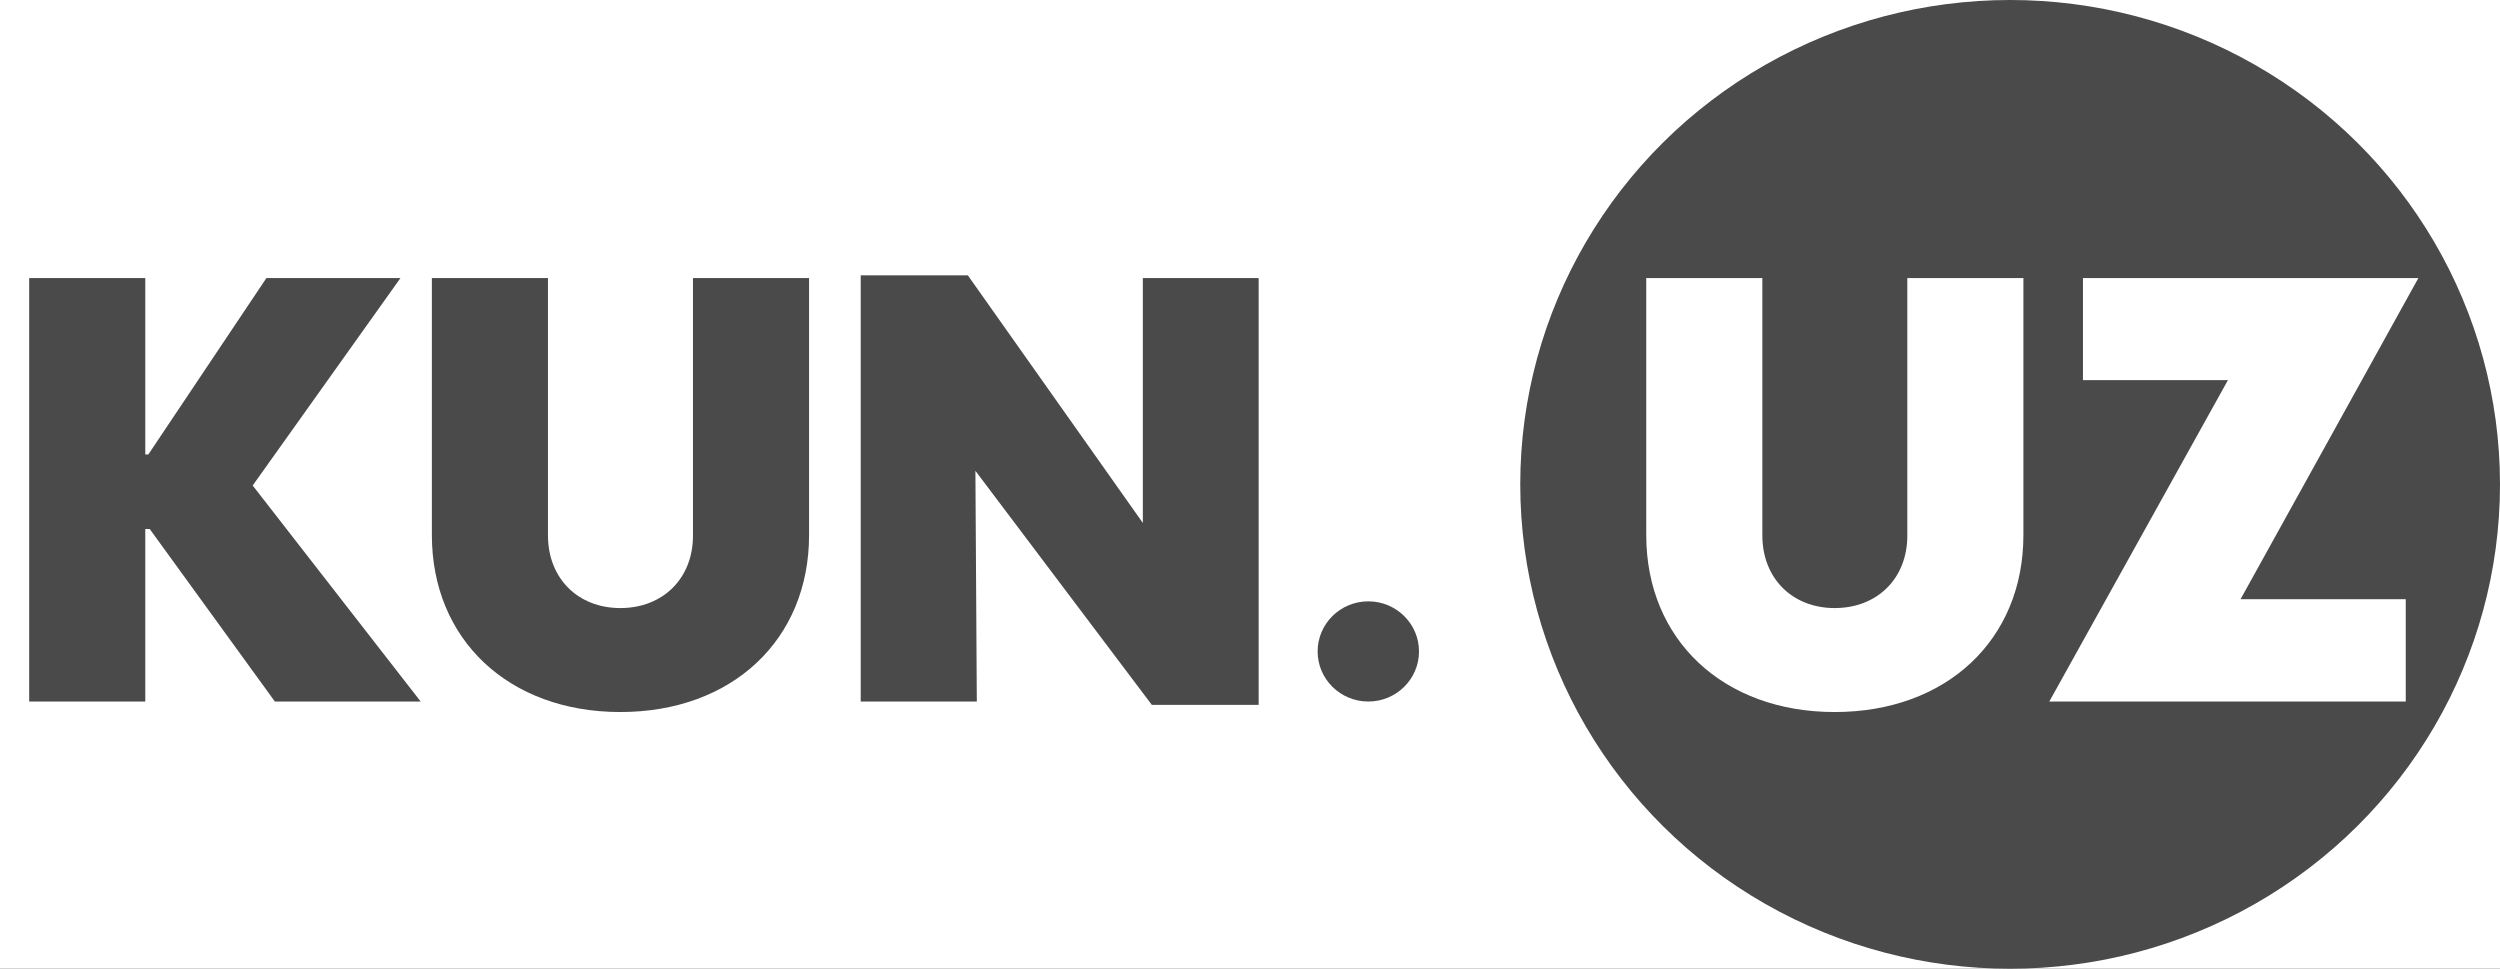 <svg width="80" height="31" viewBox="0 0 80 31" fill="none" xmlns="http://www.w3.org/2000/svg">
<rect width="80" height="31" fill="#1E1E1E"/>
<rect width="1600" height="6760" transform="translate(-115 -6606)" fill="white"/>
<ellipse cx="64.324" cy="15.5" rx="15.676" ry="15.5" fill="#4A4A4A"/>
<ellipse cx="43.786" cy="20.846" rx="1.622" ry="1.603" fill="#4A4A4A"/>
<path fill-rule="evenodd" clip-rule="evenodd" d="M40.277 8.899H36.571V16.734L30.971 8.811H27.543V22.449H31.258L31.213 15.066L36.858 22.555H40.277V8.899ZM8.086 15.536L13.461 22.448H8.795L4.792 16.929H4.649V22.448H0.934V8.898H4.649V14.542H4.747L8.525 8.898H12.815L8.086 15.536ZM19.851 22.785C16.279 22.785 13.82 20.469 13.82 17.124V8.898H17.535V17.133C17.535 18.508 18.496 19.458 19.851 19.458C21.215 19.458 22.175 18.508 22.175 17.142V8.898H25.89V17.124C25.89 20.469 23.431 22.785 19.851 22.785Z" fill="#4A4A4A"/>
<path fill-rule="evenodd" clip-rule="evenodd" d="M52.68 17.124C52.68 20.469 55.139 22.785 58.71 22.785C62.291 22.785 64.749 20.469 64.749 17.124V8.898H61.034V17.142C61.034 18.508 60.074 19.458 58.71 19.458C57.355 19.458 56.395 18.508 56.395 17.133V8.898H52.68V17.124ZM71.294 12.164L65.578 22.448H76.984V19.174H71.698L77.388 8.898H66.655V12.164H71.294Z" fill="white"/>
</svg>
